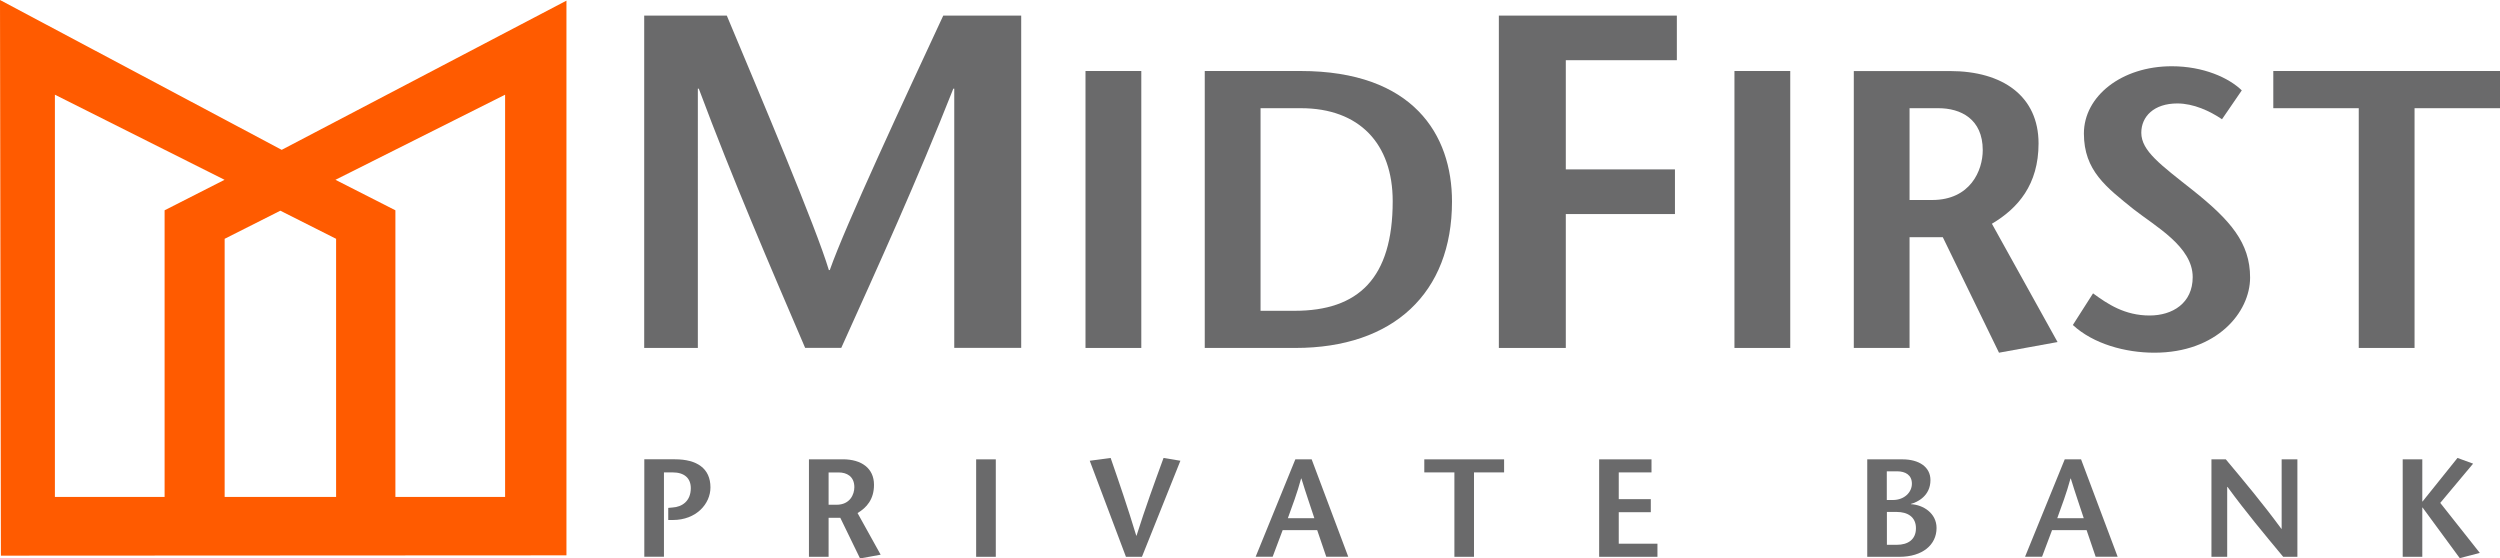 <?xml version="1.0" encoding="UTF-8"?><svg id="Layer_1" xmlns="http://www.w3.org/2000/svg" viewBox="0 0 500 111.69"><defs><style>.cls-1{fill:#6a6a6b;}.cls-2{fill:#ff5b00;}</style></defs><path class="cls-1" d="m132.79,94.48h1.75c2.31,0,3.62,1.14,3.62,3.15,0,2.62-1.78,3.76-3.65,3.87l-.86.08v2.42h.92c4.68,0,7.52-3.23,7.52-6.52,0-3.79-2.7-5.62-7.1-5.62h-6.13v19.49h3.93v-16.87Z"/><path class="cls-1" d="m161.79,111.36h3.93v-7.8h2.34l3.95,8.13,4.12-.75-4.62-8.33c1.84-1.09,3.29-2.76,3.29-5.65,0-3.31-2.51-5.1-6.24-5.1h-6.77v19.49Zm3.93-16.87h2.03c1.56,0,3.12.75,3.12,2.95,0,1.42-.86,3.51-3.56,3.51h-1.59v-6.46Z"/><rect class="cls-1" x="195.23" y="91.87" width="3.93" height="19.49"/><path class="cls-1" d="m228.39,111.36l7.69-19.21-3.37-.56c-1.81,4.96-3.62,9.91-5.4,15.54h-.06c-1.7-5.62-3.4-10.58-5.12-15.54l-4.18.56,7.24,19.21h3.2Z"/><path class="cls-1" d="m257.57,103.64c.92-2.56,1.84-4.93,2.65-7.94h.06c.92,3.01,1.75,5.37,2.59,7.94h-5.29Zm1.5-11.78l-7.94,19.49h3.4l2-5.32h6.91l1.81,5.32h4.4l-7.32-19.49h-3.26Z"/><polygon class="cls-1" points="284.86 91.87 284.86 94.48 290.88 94.48 290.88 111.36 294.8 111.36 294.8 94.48 300.82 94.48 300.82 91.87 284.86 91.87"/><polygon class="cls-1" points="319.83 91.87 319.83 111.36 331.49 111.36 331.49 108.74 323.75 108.74 323.75 102.44 330.16 102.44 330.16 99.83 323.75 99.83 323.75 94.48 330.3 94.48 330.3 91.87 319.83 91.87"/><path class="cls-1" d="m377.37,94.26h2.03c1.7,0,2.98.75,2.98,2.48s-1.53,3.26-3.79,3.26h-1.23v-5.74Zm2.53,17.1c4.59,0,7.41-2.39,7.41-5.76,0-2.98-2.7-4.65-5.12-4.76v-.06c1.36-.36,3.9-1.64,3.9-4.76,0-2.65-2.31-4.15-5.6-4.15h-7.04v19.49h6.46Zm-2.53-8.97h1.98c2.14,0,3.84.97,3.84,3.26s-1.64,3.31-3.81,3.31h-2v-6.57Z"/><path class="cls-1" d="m411.45,103.64c.92-2.56,1.84-4.93,2.65-7.94h.06c.92,3.01,1.75,5.37,2.59,7.94h-5.29Zm1.5-11.78l-7.94,19.49h3.4l2-5.32h6.91l1.81,5.32h4.4l-7.32-19.49h-3.26Z"/><path class="cls-1" d="m459.48,91.87h-3.15v13.89h-.06c-3.68-5.01-7.38-9.44-11.11-13.89h-2.87v19.49h3.15v-13.98h.06c3.68,5.04,7.41,9.49,11.14,13.98h2.84v-19.49Z"/><polygon class="cls-1" points="484.51 100.3 484.46 100.3 484.46 91.87 480.54 91.87 480.54 111.36 484.46 111.36 484.46 101.5 484.51 101.5 491.95 111.63 495.96 110.58 488.05 100.58 494.62 92.73 491.5 91.59 484.51 100.3"/><path class="cls-2" d="m44.93,47.76l11.14-5.62,11.15,5.62v51.63h-22.29v-51.63ZM10.98,18.94l33.93,17.02-11.99,6.1v57.33H10.98V18.94Zm68.1,23.12l-11.99-6.1,33.93-17.02v80.45h-21.94v-57.33ZM.18,111.13l113.11-.06V.13l-56.95,29.84L0,0l.18,111.13Z"/><path class="cls-1" d="m204.22,3.12h-15.57c-7.6,16.33-19.56,41.97-22.69,50.89h-.19c-2.56-8.55-13.58-34.56-20.41-50.89h-16.52v66.47h10.73V17.74h.19c6.93,18.51,14.15,35.23,21.27,51.84h7.22c7.5-16.62,15.1-33.33,22.41-51.84h.19v51.84h13.39V3.12Z"/><rect class="cls-1" x="217.1" y="14.2" width="11.16" height="55.39"/><path class="cls-1" d="m252.11,21.64h8.07c11.71,0,18.36,7.12,18.36,18.6,0,15.43-6.88,21.92-19.62,21.92h-6.81V21.64Zm-11.16-7.44v55.39h18.12c19.62,0,31.33-11,31.33-29.28,0-13.37-7.75-26.11-30.3-26.11h-19.15Z"/><polygon class="cls-1" points="335.37 3.12 299.77 3.12 299.77 69.59 313.16 69.59 313.16 42.81 334.99 42.81 334.99 33.88 313.16 33.88 313.16 12.04 335.37 12.04 335.37 3.12"/><rect class="cls-1" x="346.89" y="14.2" width="11.16" height="55.39"/><path class="cls-1" d="m370.75,69.59h11.16v-22.15h6.65l11.24,23.1,11.71-2.13-13.13-23.66c5.22-3.09,9.33-7.83,9.33-16.06,0-9.42-7.12-14.48-17.72-14.48h-19.23v55.39Zm11.16-47.95h5.78c4.43,0,8.86,2.14,8.86,8.39,0,4.04-2.45,9.97-10.13,9.97h-4.51v-18.36Z"/><path class="cls-1" d="m448.36,18.08c-2.61-2.53-7.68-4.83-14.01-4.83-10.05,0-17.57,6.01-17.57,13.45s4.51,10.76,9.89,15.11c4.43,3.48,11.87,7.52,11.87,13.61,0,5.22-4.04,7.68-8.62,7.68-4.98,0-8.39-2.29-11.31-4.43l-4.04,6.33c4.11,3.8,10.52,5.54,16.3,5.54,12.5,0,19.15-8.07,19.15-15.03s-3.96-11.47-11.39-17.41c-6.49-5.14-10.37-7.91-10.37-11.55,0-3.25,2.53-5.86,7.2-5.86,3.24,0,6.49,1.5,8.94,3.16l3.96-5.78Z"/><polygon class="cls-1" points="454.66 14.2 454.66 21.64 471.75 21.64 471.75 69.59 482.91 69.59 482.91 21.64 500 21.64 500 14.2 454.66 14.2"/></svg>